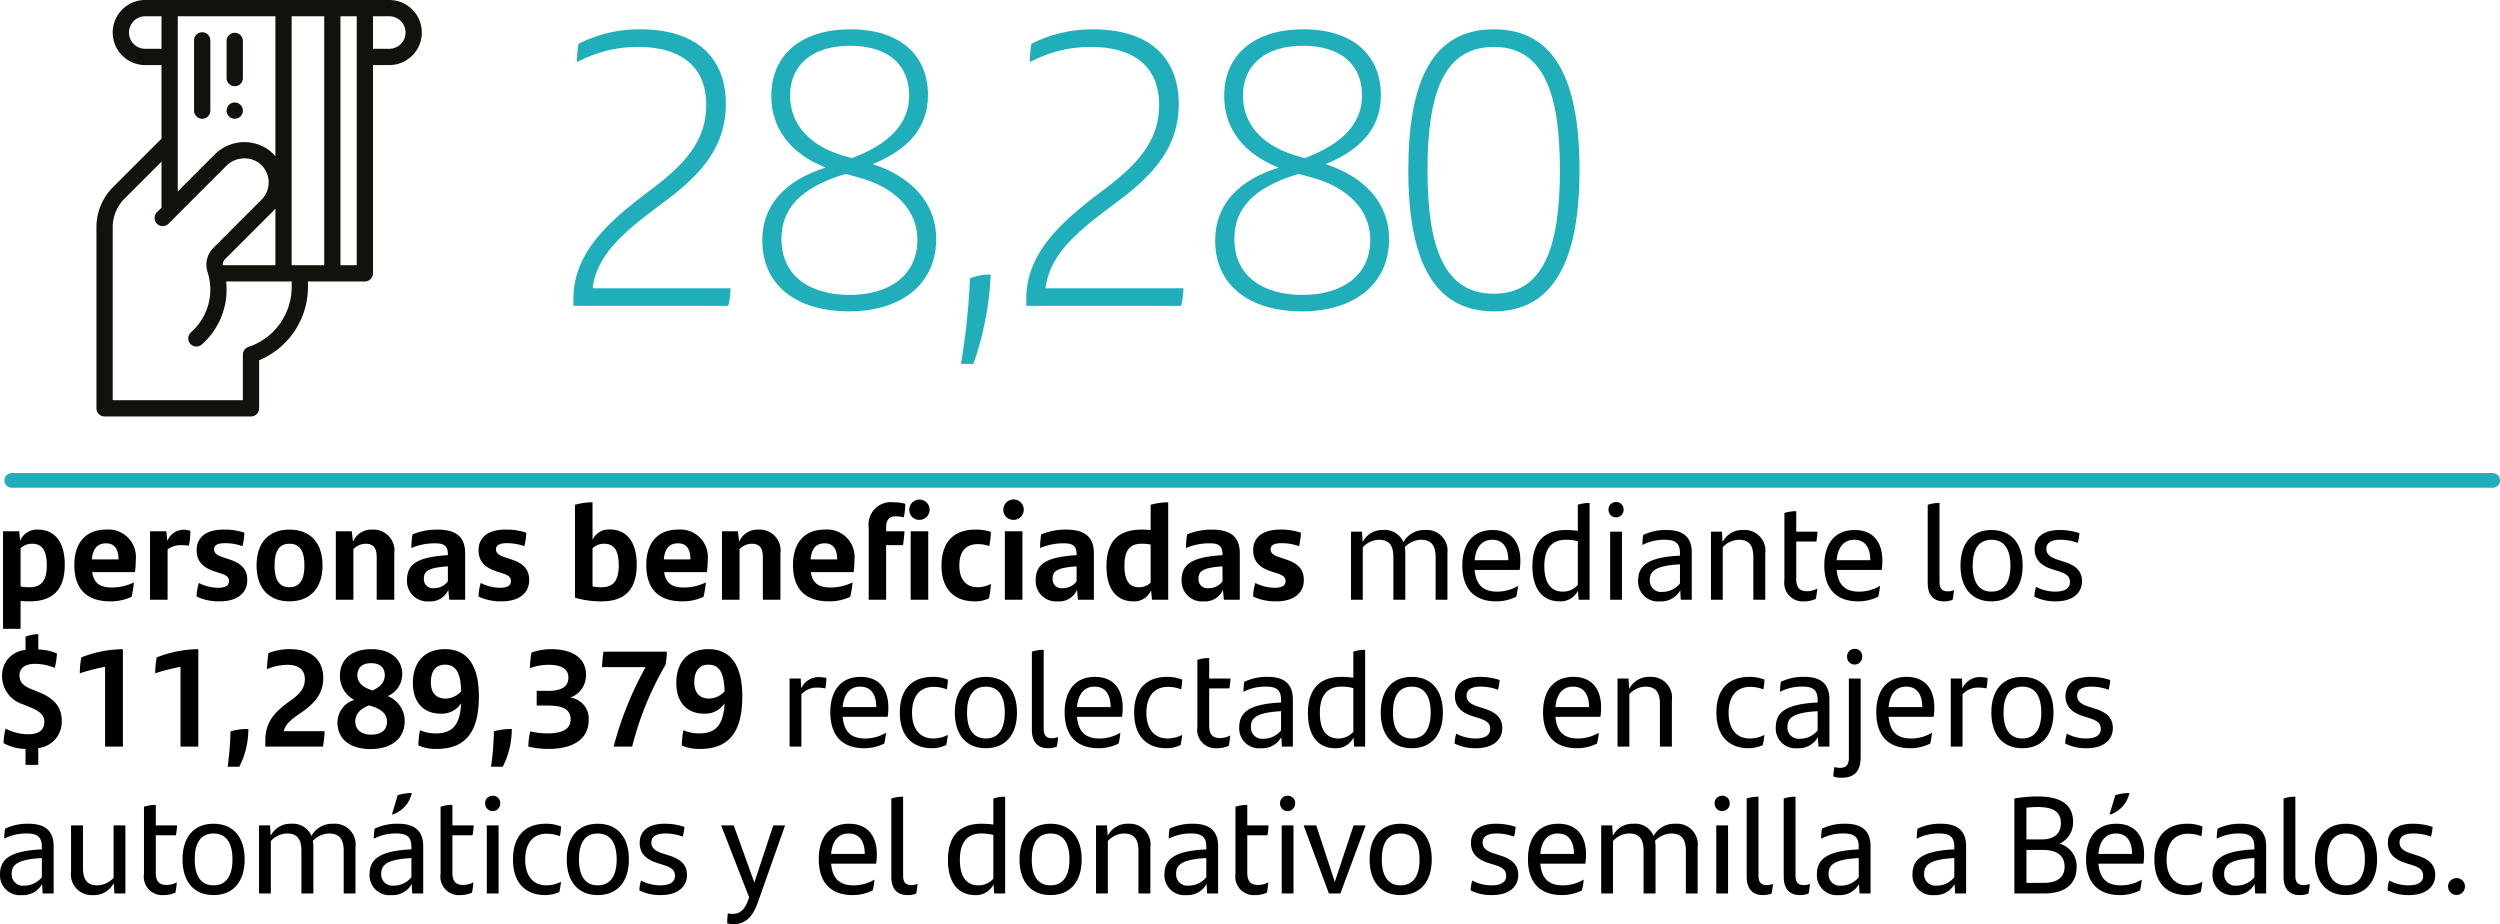<svg id="Capa_1" data-name="Capa 1" xmlns="http://www.w3.org/2000/svg" viewBox="0 0 255.238 94.355"><path d="M417.304,351.409a.831.831,0,1,0-.83-.831.832.832,0,0,0,.83.831" transform="translate(-393.339 -339.284)" style="fill:#12110c"/><path d="M417.304,348.087a.831.831,0,0,0,.831-.831v-3.82a.831.831,0,0,0-1.661,0v3.82a.831.831,0,0,0,.83.831" transform="translate(-393.339 -339.284)" style="fill:#12110c"/><path d="M413.982,351.409a.83.83,0,0,0,.83-.831v-7.141a.831.831,0,1,0-1.661,0v7.141a.831.831,0,0,0,.831.831" transform="translate(-393.339 -339.284)" style="fill:#12110c"/><path d="M408.168,344.267a1.661,1.661,0,1,1,0-3.322h1.661v3.322Zm26.575-1.661a1.66,1.66,0,0,1-1.661,1.661h-1.661v-3.322h1.661a1.663,1.663,0,0,1,1.661,1.661m-4.983,23.751h-1.661v-25.412h1.661Zm-8.304-11.113a4.223,4.223,0,0,0-.772-.719,4.285,4.285,0,0,0-5.469.574l-3.725,3.726v-17.88h9.966Zm-5.38,11.113a.795.795,0,0,1,.235-.607c1.555-1.558,4.902-4.904,4.902-4.904.085-.086.166-.176.243-.268v5.779Zm7.041-25.412h3.322v25.412h-3.322Zm0,27.634a6.447,6.447,0,0,1-4.415,6.125.832.832,0,0,0-.568.789v4.65h-13.287v-17.653a4.125,4.125,0,0,1,1.215-2.937l3.767-3.767v4.7l-.444.444a.831.831,0,1,0,1.174,1.175c1.211-1.212,4.368-4.369,5.83-5.831a2.612,2.612,0,0,1,3.324-.401,2.491,2.491,0,0,1,.325,3.798s-3.347,3.347-4.903,4.906a2.439,2.439,0,0,0-.605,2.482,5.809,5.809,0,0,1-1.691,6.15.83.83,0,0,0,1.099,1.245,7.454,7.454,0,0,0,2.488-6.436h6.691Zm-18.229-10.2a5.773,5.773,0,0,0-1.702,4.111v18.483a.831.831,0,0,0,.83.831h14.948a.831.831,0,0,0,.831-.831v-4.906a8.105,8.105,0,0,0,4.983-7.488v-.561h5.813a.829.829,0,0,0,.83-.83v-21.26h1.661a3.322,3.322,0,1,0,0-6.644h-24.914a3.322,3.322,0,0,0,0,6.644h1.661v7.51Z" transform="translate(-393.339 -339.284)" style="fill:#12110c"/><path d="M467.921,368.712a6.987,6.987,0,0,1-.239,1.8H451.884v-.76c0-4.959,4.119-8.238,8.039-11.198,3.399-2.56,5.519-4.959,5.519-8.559,0-3.8-2.439-5.919-6.999-5.919a13.07,13.07,0,0,0-6.198,1.56,10.228,10.228,0,0,1,.16-1.88,13.702,13.702,0,0,1,6.278-1.479c5.839,0,8.759,2.96,8.759,7.599,0,4.279-2.359,7.159-6.479,10.158-3.519,2.64-6.679,5.039-7.118,8.679Z" transform="translate(-393.339 -339.284)" style="fill:#21aebb"/><path d="M488.921,363.673c0,4.719-3.68,7.398-8.919,7.398-5.319,0-8.838-2.64-8.838-7.238,0-3.68,2.399-6.159,6.479-7.438-3.56-1.4-5.56-3.96-5.56-7.319,0-4.039,2.88-6.799,8.079-6.799,5.079,0,7.919,2.64,7.919,6.719,0,3.319-2,5.56-5.64,7.039C486.441,357.354,488.921,360.034,488.921,363.673Zm-1.92.08c0-2.88-2.12-5.399-6.319-6.439l-.999-.279c-4.68,1.399-6.56,3.6-6.56,6.639,0,3.84,2.96,5.719,6.959,5.719C484.161,369.392,487.001,367.393,487.001,363.753Zm-7.079-8.438.36.12c3.879-1.44,5.879-3.56,5.879-6.399,0-3.039-2.04-5.079-6.039-5.079-4.039,0-6.119,2.12-6.119,5.079C474.003,352.116,476.163,354.355,479.922,355.315Z" transform="translate(-393.339 -339.284)" style="fill:#21aebb"/><path d="M492.363,367.712a5.412,5.412,0,0,1,2.119-.399,31.702,31.702,0,0,1-1.76,9.118h-1.279A66.498,66.498,0,0,0,492.363,367.712Z" transform="translate(-393.339 -339.284)" style="fill:#21aebb"/><path d="M514.159,368.712a6.987,6.987,0,0,1-.239,1.8H498.122v-.76c0-4.959,4.119-8.238,8.039-11.198,3.399-2.56,5.519-4.959,5.519-8.559,0-3.8-2.439-5.919-6.999-5.919a13.07,13.07,0,0,0-6.198,1.56,10.228,10.228,0,0,1,.16-1.88,13.702,13.702,0,0,1,6.278-1.479c5.839,0,8.759,2.96,8.759,7.599,0,4.279-2.359,7.159-6.479,10.158-3.519,2.64-6.679,5.039-7.118,8.679Z" transform="translate(-393.339 -339.284)" style="fill:#21aebb"/><path d="M535.159,363.673c0,4.719-3.68,7.398-8.919,7.398-5.319,0-8.838-2.64-8.838-7.238,0-3.68,2.399-6.159,6.479-7.438-3.56-1.4-5.56-3.96-5.56-7.319,0-4.039,2.88-6.799,8.079-6.799,5.079,0,7.919,2.64,7.919,6.719,0,3.319-2,5.56-5.64,7.039C532.68,357.354,535.159,360.034,535.159,363.673Zm-1.92.08c0-2.88-2.12-5.399-6.319-6.439l-.999-.279c-4.68,1.399-6.56,3.6-6.56,6.639,0,3.84,2.96,5.719,6.959,5.719C530.399,369.392,533.239,367.393,533.239,363.753Zm-7.079-8.438.36.12c3.879-1.44,5.879-3.56,5.879-6.399,0-3.039-2.04-5.079-6.039-5.079-4.039,0-6.119,2.12-6.119,5.079C520.241,352.116,522.401,354.355,526.16,355.315Z" transform="translate(-393.339 -339.284)" style="fill:#21aebb"/><path d="M537.121,356.674c0-9.158,2.48-14.397,8.719-14.397,6.279,0,8.759,5.239,8.759,14.397,0,9.079-2.56,14.397-8.759,14.397C539.642,371.072,537.121,365.753,537.121,356.674Zm15.478,0c0-7.998-1.72-12.598-6.759-12.598s-6.759,4.6-6.759,12.598c0,7.999,1.76,12.598,6.759,12.598S552.599,364.673,552.599,356.674Z" transform="translate(-393.339 -339.284)" style="fill:#21aebb"/><path d="M399.951,396.926c0,2.284-.967,3.754-3.586,3.754q-.483,0-.925-.042v2.844h-1.793V393.522h1.653l.098.967a1.849,1.849,0,0,1,1.807-1.135C398.788,393.354,399.951,394.447,399.951,396.926Zm-1.835.07c0-1.527-.49-2.199-1.499-2.199a1.661,1.661,0,0,0-1.177.462v3.895a4.508,4.508,0,0,0,.938.084C397.695,399.238,398.116,398.384,398.116,396.997Z" transform="translate(-393.339 -339.284)"/><path d="M407.118,397.697h-4.37c.183,1.162.826,1.568,2.031,1.568a5.148,5.148,0,0,0,2.228-.518,9.424,9.424,0,0,1-.238,1.471,5.055,5.055,0,0,1-2.157.462c-2.605,0-3.685-1.442-3.685-3.726,0-2.073,1.022-3.601,3.25-3.601a2.806,2.806,0,0,1,3.025,3.096A9.713,9.713,0,0,1,407.118,397.697Zm-4.398-1.303h2.718c-.014-.994-.351-1.639-1.274-1.639C403.28,394.755,402.818,395.301,402.72,396.394Z" transform="translate(-393.339 -339.284)"/><path d="M412.773,393.48a7.144,7.144,0,0,1-.154,1.514,5.978,5.978,0,0,0-.784-.057,2.349,2.349,0,0,0-1.387.435v5.141h-1.793V393.522h1.667l.098.995a1.812,1.812,0,0,1,1.597-1.148A2.052,2.052,0,0,1,412.773,393.48Z" transform="translate(-393.339 -339.284)"/><path d="M413.415,400.19a4.643,4.643,0,0,1,.225-1.387,4.397,4.397,0,0,0,1.947.49c.771,0,1.135-.224,1.135-.687,0-.378-.238-.588-.854-.784l-.603-.196c-1.135-.364-1.85-.981-1.85-2.171,0-1.232.869-2.102,2.76-2.102a6.169,6.169,0,0,1,2.115.322,6.717,6.717,0,0,1-.196,1.373,5.204,5.204,0,0,0-1.778-.309c-.841,0-1.121.253-1.121.631,0,.364.267.603.925.812l.658.224c1.247.406,1.807,1.038,1.807,2.102,0,1.219-.882,2.171-2.829,2.171A5.237,5.237,0,0,1,413.415,400.19Z" transform="translate(-393.339 -339.284)"/><path d="M419.532,397.024c0-2.297,1.205-3.67,3.362-3.67s3.376,1.373,3.376,3.67c0,2.27-1.247,3.656-3.376,3.656C420.751,400.681,419.532,399.294,419.532,397.024Zm4.889,0c0-1.485-.476-2.227-1.526-2.227s-1.527.729-1.527,2.227c0,1.485.49,2.214,1.527,2.214C423.917,399.238,424.421,398.495,424.421,397.024Z" transform="translate(-393.339 -339.284)"/><path d="M433.592,395.805v4.708h-1.793v-4.315c0-.925-.294-1.4-1.148-1.4a1.785,1.785,0,0,0-1.232.546v5.169h-1.793V393.522h1.625l.126,1.079a2.023,2.023,0,0,1,1.947-1.247A2.144,2.144,0,0,1,433.592,395.805Z" transform="translate(-393.339 -339.284)"/><path d="M440.83,395.778v4.735h-1.624l-.099-1.009a1.971,1.971,0,0,1-1.961,1.177,2.076,2.076,0,0,1-2.255-2.157c0-1.542.896-2.312,3.838-2.536l.336-.028v-.084c0-.771-.308-1.12-1.246-1.12a6.059,6.059,0,0,0-2.479.476,8.153,8.153,0,0,1,.111-1.387,6.524,6.524,0,0,1,2.521-.49C439.99,393.354,440.83,394.166,440.83,395.778Zm-1.765,2.858V397.108l-.238.015c-1.919.154-2.213.561-2.213,1.274a.908.908,0,0,0,1.022.938A1.718,1.718,0,0,0,439.065,398.636Z" transform="translate(-393.339 -339.284)"/><path d="M442.198,400.19a4.644,4.644,0,0,1,.225-1.387,4.397,4.397,0,0,0,1.947.49c.77,0,1.135-.224,1.135-.687,0-.378-.238-.588-.854-.784l-.603-.196c-1.135-.364-1.85-.981-1.85-2.171,0-1.232.869-2.102,2.76-2.102a6.169,6.169,0,0,1,2.115.322,6.716,6.716,0,0,1-.196,1.373,5.204,5.204,0,0,0-1.778-.309c-.841,0-1.121.253-1.121.631,0,.364.267.603.925.812l.658.224c1.247.406,1.807,1.038,1.807,2.102,0,1.219-.882,2.171-2.829,2.171A5.237,5.237,0,0,1,442.198,400.19Z" transform="translate(-393.339 -339.284)"/><path d="M458.345,396.913c0,2.284-.967,3.768-3.586,3.768a9.15,9.15,0,0,1-2.718-.378v-9.484a6.6,6.6,0,0,1,1.793-.252v3.838a1.823,1.823,0,0,1,1.765-1.064C457.182,393.34,458.345,394.447,458.345,396.913Zm-1.835.084c0-1.541-.49-2.199-1.499-2.199a1.661,1.661,0,0,0-1.177.462v3.895a4.508,4.508,0,0,0,.938.084C456.089,399.238,456.51,398.369,456.51,396.997Z" transform="translate(-393.339 -339.284)"/><path d="M465.512,397.697H461.142c.182,1.162.826,1.568,2.031,1.568a5.148,5.148,0,0,0,2.228-.518,9.31,9.31,0,0,1-.238,1.471,5.055,5.055,0,0,1-2.157.462c-2.605,0-3.685-1.442-3.685-3.726,0-2.073,1.022-3.601,3.25-3.601a2.806,2.806,0,0,1,3.025,3.096A9.715,9.715,0,0,1,465.512,397.697Zm-4.398-1.303h2.718c-.014-.994-.351-1.639-1.274-1.639C461.674,394.755,461.212,395.301,461.113,396.394Z" transform="translate(-393.339 -339.284)"/><path d="M473.016,395.805v4.708h-1.793v-4.315c0-.925-.294-1.4-1.148-1.4a1.785,1.785,0,0,0-1.232.546v5.169h-1.793V393.522h1.625l.126,1.079a2.023,2.023,0,0,1,1.947-1.247A2.144,2.144,0,0,1,473.016,395.805Z" transform="translate(-393.339 -339.284)"/><path d="M480.491,397.697h-4.37c.183,1.162.826,1.568,2.031,1.568a5.148,5.148,0,0,0,2.228-.518,9.424,9.424,0,0,1-.238,1.471,5.055,5.055,0,0,1-2.157.462c-2.605,0-3.685-1.442-3.685-3.726,0-2.073,1.022-3.601,3.25-3.601a2.806,2.806,0,0,1,3.025,3.096A9.715,9.715,0,0,1,480.491,397.697Zm-4.398-1.303h2.718c-.014-.994-.351-1.639-1.274-1.639C476.653,394.755,476.191,395.301,476.093,396.394Z" transform="translate(-393.339 -339.284)"/><path d="M483.808,393.522h1.877c-.028.448-.084.967-.154,1.415h-1.723v5.576h-1.779v-7.397a2.28,2.28,0,0,1,2.55-2.549,4.145,4.145,0,0,1,1.19.154,8.311,8.311,0,0,1-.154,1.387,3.172,3.172,0,0,0-.826-.112c-.631,0-.98.351-.98,1.093Zm2.367-2.213a1.037,1.037,0,1,1,1.051,1.051A1.008,1.008,0,0,1,486.175,391.309Zm.14,2.213h1.793v6.991h-1.793Z" transform="translate(-393.339 -339.284)"/><path d="M489.462,397.039c0-2.536,1.373-3.685,3.446-3.685a4.746,4.746,0,0,1,1.597.238,8.324,8.324,0,0,1-.168,1.443,3.34,3.34,0,0,0-1.177-.196c-1.232,0-1.877.756-1.877,2.2,0,1.442.729,2.199,1.863,2.199a2.99,2.99,0,0,0,1.358-.337,10.834,10.834,0,0,1-.196,1.472,3.254,3.254,0,0,1-1.456.308C490.807,400.681,489.462,399.477,489.462,397.039Z" transform="translate(-393.339 -339.284)"/><path d="M495.776,391.309a1.043,1.043,0,1,1,1.051,1.051A1.016,1.016,0,0,1,495.776,391.309Zm.154,2.213h1.793v6.991h-1.793Z" transform="translate(-393.339 -339.284)"/><path d="M505.019,395.778v4.735h-1.624l-.099-1.009a1.971,1.971,0,0,1-1.961,1.177,2.076,2.076,0,0,1-2.255-2.157c0-1.542.896-2.312,3.838-2.536l.336-.028v-.084c0-.771-.308-1.12-1.246-1.12a6.059,6.059,0,0,0-2.479.476,8.152,8.152,0,0,1,.111-1.387,6.524,6.524,0,0,1,2.521-.49C504.179,393.354,505.019,394.166,505.019,395.778Zm-1.765,2.858V397.108l-.238.015c-1.919.154-2.213.561-2.213,1.274a.908.908,0,0,0,1.022.938A1.72,1.72,0,0,0,503.254,398.636Z" transform="translate(-393.339 -339.284)"/><path d="M512.607,390.567v9.946H510.954l-.098-.967a1.847,1.847,0,0,1-1.807,1.135c-1.583,0-2.746-1.093-2.746-3.572,0-2.284.967-3.754,3.586-3.754.322,0,.631.015.925.042v-2.577A6.68,6.68,0,0,1,512.607,390.567Zm-1.793,8.209v-3.894a4.435,4.435,0,0,0-.938-.084c-1.316,0-1.737.855-1.737,2.242,0,1.526.49,2.199,1.499,2.199A1.661,1.661,0,0,0,510.814,398.775Z" transform="translate(-393.339 -339.284)"/><path d="M519.915,395.778v4.735h-1.624l-.099-1.009a1.971,1.971,0,0,1-1.961,1.177,2.076,2.076,0,0,1-2.255-2.157c0-1.542.896-2.312,3.838-2.536l.336-.028v-.084c0-.771-.308-1.12-1.246-1.12a6.059,6.059,0,0,0-2.479.476,8.153,8.153,0,0,1,.111-1.387,6.524,6.524,0,0,1,2.521-.49C519.075,393.354,519.915,394.166,519.915,395.778Zm-1.765,2.858V397.108l-.238.015c-1.919.154-2.213.561-2.213,1.274a.908.908,0,0,0,1.022.938A1.72,1.72,0,0,0,518.15,398.636Z" transform="translate(-393.339 -339.284)"/><path d="M521.283,400.19a4.644,4.644,0,0,1,.225-1.387,4.397,4.397,0,0,0,1.947.49c.771,0,1.135-.224,1.135-.687,0-.378-.238-.588-.854-.784l-.603-.196c-1.135-.364-1.85-.981-1.85-2.171,0-1.232.869-2.102,2.76-2.102a6.169,6.169,0,0,1,2.115.322,6.716,6.716,0,0,1-.196,1.373,5.204,5.204,0,0,0-1.778-.309c-.841,0-1.121.253-1.121.631,0,.364.267.603.925.812l.658.224c1.247.406,1.807,1.038,1.807,2.102,0,1.219-.882,2.171-2.829,2.171A5.237,5.237,0,0,1,521.283,400.19Z" transform="translate(-393.339 -339.284)"/><path d="M541.114,395.791v4.721h-1.204v-4.357c0-1.19-.448-1.765-1.513-1.765a2.37,2.37,0,0,0-1.639.756,3.163,3.163,0,0,1,.056.645v4.721H535.596v-4.343c0-1.204-.435-1.778-1.484-1.778a2.281,2.281,0,0,0-1.64.771v5.351h-1.204v-6.948h1.12l.07,1.064a2.239,2.239,0,0,1,2.102-1.233,2.033,2.033,0,0,1,2.059,1.247,2.404,2.404,0,0,1,2.228-1.247A2.121,2.121,0,0,1,541.114,395.791Z" transform="translate(-393.339 -339.284)"/><path d="M548.49,397.473h-4.595c.141,1.598.938,2.214,2.298,2.214a4.149,4.149,0,0,0,2.129-.589,6.675,6.675,0,0,1-.183,1.106,4.596,4.596,0,0,1-2.017.477c-2.396,0-3.488-1.415-3.488-3.684,0-2.018.938-3.601,3.096-3.601,1.919,0,2.83,1.275,2.83,3.124A6.02,6.02,0,0,1,548.49,397.473Zm-4.595-.995h3.433c0-1.219-.49-2.087-1.64-2.087C544.624,394.391,544.008,395.162,543.896,396.478Z" transform="translate(-393.339 -339.284)"/><path d="M555.63,390.637v9.875h-1.12l-.07-.925a1.979,1.979,0,0,1-1.877,1.093c-1.639,0-2.773-1.162-2.773-3.586,0-2.255,1.022-3.699,3.403-3.699a8.455,8.455,0,0,1,1.233.084v-2.661A3.601,3.601,0,0,1,555.63,390.637ZM554.426,399v-4.455a4.356,4.356,0,0,0-1.219-.154c-1.611,0-2.199,1.12-2.199,2.675,0,1.751.672,2.62,1.904,2.62A2.005,2.005,0,0,0,554.426,399Z" transform="translate(-393.339 -339.284)"/><path d="M557.56,391.337a.751.751,0,0,1,.771-.799.743.743,0,0,1,.77.799.77.77,0,1,1-1.54,0Zm.168,2.228h1.204v6.948h-1.204Z" transform="translate(-393.339 -339.284)"/><path d="M566.06,395.694v4.819h-1.121l-.056-.967a2.209,2.209,0,0,1-2.073,1.135,2.027,2.027,0,0,1-2.228-2.101c0-1.527.953-2.354,3.965-2.55l.308-.014v-.267c0-.967-.434-1.358-1.498-1.358a4.805,4.805,0,0,0-2.34.532,6.743,6.743,0,0,1,.084-1.022,5.279,5.279,0,0,1,2.409-.505C565.261,393.396,566.06,394.195,566.06,395.694Zm-1.205,3.166V396.898l-.252.015c-2.339.168-2.829.729-2.829,1.597a1.146,1.146,0,0,0,1.274,1.204A2.31,2.31,0,0,0,564.854,398.859Z" transform="translate(-393.339 -339.284)"/><path d="M573.564,395.791v4.721H572.346v-4.343c0-1.204-.435-1.778-1.484-1.778a2.281,2.281,0,0,0-1.64.771v5.351h-1.204v-6.948h1.12l.07,1.064a2.239,2.239,0,0,1,2.102-1.233A2.118,2.118,0,0,1,573.564,395.791Z" transform="translate(-393.339 -339.284)"/><path d="M577.832,399.645a2.236,2.236,0,0,0,1.036-.267,7.63,7.63,0,0,1-.14,1.051,2.869,2.869,0,0,1-1.177.252,1.888,1.888,0,0,1-2.031-2.171v-6.85a3.536,3.536,0,0,1,1.205-.183v2.088h2.171a7.501,7.501,0,0,1-.112,1.008h-2.059v3.811C576.726,399.294,577.09,399.645,577.832,399.645Z" transform="translate(-393.339 -339.284)"/><path d="M585.449,397.473h-4.595c.141,1.598.938,2.214,2.298,2.214a4.149,4.149,0,0,0,2.129-.589,6.675,6.675,0,0,1-.183,1.106,4.596,4.596,0,0,1-2.017.477c-2.396,0-3.488-1.415-3.488-3.684,0-2.018.938-3.601,3.096-3.601,1.919,0,2.83,1.275,2.83,3.124A6.022,6.022,0,0,1,585.449,397.473Zm-4.595-.995h3.433c0-1.219-.49-2.087-1.64-2.087C581.583,394.391,580.967,395.162,580.854,396.478Z" transform="translate(-393.339 -339.284)"/><path d="M590.15,398.804v-7.985a3.663,3.663,0,0,1,1.205-.182v8.069c0,.644.266.952.826.952a1.515,1.515,0,0,0,.645-.126,5.889,5.889,0,0,1-.141.994,2.407,2.407,0,0,1-.882.154C590.767,400.681,590.15,400.064,590.15,398.804Z" transform="translate(-393.339 -339.284)"/><path d="M593.495,397.039c0-2.242,1.121-3.643,3.166-3.643s3.18,1.401,3.18,3.643c0,2.255-1.162,3.642-3.18,3.642C594.645,400.681,593.495,399.294,593.495,397.039Zm5.1,0c0-1.654-.617-2.648-1.934-2.648s-1.919.98-1.919,2.648c0,1.681.63,2.647,1.919,2.647S598.595,398.72,598.595,397.039Z" transform="translate(-393.339 -339.284)"/><path d="M601.042,400.204a3.518,3.518,0,0,1,.168-1.008,4.186,4.186,0,0,0,1.947.49c.994,0,1.513-.337,1.513-.967,0-.574-.322-.841-1.135-1.106l-.63-.196c-1.037-.322-1.835-.897-1.835-2.059,0-1.219.882-1.962,2.535-1.962a6.184,6.184,0,0,1,2.031.322,5.34,5.34,0,0,1-.168.995,4.979,4.979,0,0,0-1.793-.322c-.953,0-1.415.336-1.415.924,0,.533.364.869,1.19,1.121l.645.21c1.205.378,1.807.967,1.807,1.976,0,1.19-.924,2.059-2.689,2.059A4.73,4.73,0,0,1,601.042,400.204Z" transform="translate(-393.339 -339.284)"/><path d="M397.247,415.661v1.709h-1.303v-1.625a4.821,4.821,0,0,1-2.241-.589,6.278,6.278,0,0,1,.211-1.484,4.955,4.955,0,0,0,2.311.574c1.135,0,1.639-.462,1.639-1.274,0-.673-.448-1.079-1.526-1.513l-.645-.267a3.002,3.002,0,0,1-2.143-2.928,2.583,2.583,0,0,1,2.395-2.619v-1.358a3.482,3.482,0,0,1,1.303-.253v1.556a5.42,5.42,0,0,1,1.905.406,7.554,7.554,0,0,1-.224,1.471,5.307,5.307,0,0,0-2.031-.406c-1.135,0-1.569.546-1.569,1.177,0,.756.477,1.106,1.303,1.442l.673.267c1.555.63,2.339,1.526,2.339,2.941A2.695,2.695,0,0,1,397.247,415.661Z" transform="translate(-393.339 -339.284)"/><path d="M405.886,405.562v9.945h-1.82v-8.139a18.172,18.172,0,0,0-2.578.658,8.672,8.672,0,0,1,.154-1.624A11.817,11.817,0,0,1,405.886,405.562Z" transform="translate(-393.339 -339.284)"/><path d="M413.585,405.562v9.945h-1.82v-8.139a18.172,18.172,0,0,0-2.578.658,8.671,8.671,0,0,1,.154-1.624A11.817,11.817,0,0,1,413.585,405.562Z" transform="translate(-393.339 -339.284)"/><path d="M416.873,413.952a6.064,6.064,0,0,1,1.821-.238,8.366,8.366,0,0,1-.925,3.853H416.579A30.293,30.293,0,0,0,416.873,413.952Z" transform="translate(-393.339 -339.284)"/><path d="M426.48,413.938a11.555,11.555,0,0,1-.168,1.568h-5.884v-.603c0-1.933.967-2.941,2.508-4.048,1.022-.715,1.526-1.289,1.526-2.241s-.645-1.457-1.793-1.457a5.468,5.468,0,0,0-2.073.448,12.07,12.07,0,0,1,.154-1.639,5.766,5.766,0,0,1,2.171-.406c2.368,0,3.418,1.232,3.418,2.928,0,1.499-.729,2.521-2.339,3.613-.896.617-1.485,1.051-1.695,1.836Z" transform="translate(-393.339 -339.284)"/><path d="M434.656,412.901c0,1.737-1.288,2.857-3.487,2.857-2.157,0-3.376-1.064-3.376-2.717a2.421,2.421,0,0,1,1.709-2.298,2.757,2.757,0,0,1-1.457-2.479c0-1.61,1.135-2.703,3.222-2.703,2.045,0,3.138,1.12,3.138,2.535a2.429,2.429,0,0,1-1.484,2.256A2.731,2.731,0,0,1,434.656,412.901Zm-1.807.056c0-.686-.448-1.261-1.639-1.597l-.21-.056c-.98.392-1.387.952-1.387,1.625,0,.896.645,1.358,1.639,1.358C432.317,414.288,432.85,413.756,432.85,412.957Zm-3.025-4.734c0,.784.603,1.247,1.442,1.513l.112.042c.91-.42,1.247-.952,1.247-1.568,0-.687-.421-1.219-1.401-1.219C430.259,406.99,429.824,407.522,429.824,408.223Z" transform="translate(-393.339 -339.284)"/><path d="M442.229,410.366c0,3.487-1.219,5.379-4.314,5.379a4.405,4.405,0,0,1-1.862-.351,8.196,8.196,0,0,1,.168-1.555,4.091,4.091,0,0,0,1.625.322c1.849,0,2.465-1.078,2.577-3.082a2.356,2.356,0,0,1-2.129,1.065c-1.639,0-2.802-1.093-2.802-3.124,0-2.045,1.106-3.46,3.292-3.46C440.997,405.562,442.229,407.145,442.229,410.366Zm-1.807-.505c-.056-1.919-.546-2.717-1.653-2.717-.98,0-1.442.714-1.442,1.793,0,1.19.645,1.667,1.499,1.667A2.141,2.141,0,0,0,440.423,409.861Z" transform="translate(-393.339 -339.284)"/><path d="M443.767,413.952a6.064,6.064,0,0,1,1.821-.238,8.366,8.366,0,0,1-.925,3.853h-1.19A30.291,30.291,0,0,0,443.767,413.952Z" transform="translate(-393.339 -339.284)"/><path d="M453.443,412.775c0,1.835-1.4,2.97-4.104,2.97a8.603,8.603,0,0,1-2.06-.238,7.249,7.249,0,0,1,.196-1.555,7.738,7.738,0,0,0,1.723.21c1.611,0,2.396-.462,2.396-1.442,0-.995-.784-1.401-2.297-1.401h-1.163v-1.499h1.148c1.359,0,2.088-.406,2.088-1.372,0-.784-.603-1.289-1.989-1.289a5.733,5.733,0,0,0-1.947.336,10.974,10.974,0,0,1,.168-1.582,5.716,5.716,0,0,1,2.003-.351c2.241,0,3.559.938,3.559,2.605a2.402,2.402,0,0,1-1.611,2.339A2.157,2.157,0,0,1,453.443,412.775Z" transform="translate(-393.339 -339.284)"/><path d="M461.423,405.813a8.047,8.047,0,0,1-.14,1.345,32.398,32.398,0,0,0-3.404,8.349h-1.891a34.861,34.861,0,0,1,3.264-8.11h-4.454c.027-.477.084-1.177.154-1.583Z" transform="translate(-393.339 -339.284)"/><path d="M469.123,410.366c0,3.487-1.219,5.379-4.314,5.379a4.405,4.405,0,0,1-1.862-.351,8.195,8.195,0,0,1,.168-1.555,4.091,4.091,0,0,0,1.625.322c1.849,0,2.465-1.078,2.577-3.082a2.356,2.356,0,0,1-2.129,1.065c-1.639,0-2.802-1.093-2.802-3.124,0-2.045,1.106-3.46,3.292-3.46C467.891,405.562,469.123,407.145,469.123,410.366Zm-1.807-.505c-.056-1.919-.546-2.717-1.653-2.717-.98,0-1.442.714-1.442,1.793,0,1.19.645,1.667,1.499,1.667A2.141,2.141,0,0,0,467.316,409.861Z" transform="translate(-393.339 -339.284)"/><path d="M477.706,408.503a4.945,4.945,0,0,1-.112,1.064,4.195,4.195,0,0,0-.84-.084,2.114,2.114,0,0,0-1.598.687v5.337h-1.204v-6.947h1.135l.056,1.008a1.959,1.959,0,0,1,1.765-1.162A3.385,3.385,0,0,1,477.706,408.503Z" transform="translate(-393.339 -339.284)"/><path d="M483.965,412.467h-4.595c.141,1.598.938,2.214,2.298,2.214a4.149,4.149,0,0,0,2.129-.589,6.676,6.676,0,0,1-.183,1.106,4.596,4.596,0,0,1-2.017.477c-2.396,0-3.488-1.415-3.488-3.684,0-2.018.938-3.601,3.096-3.601,1.919,0,2.83,1.275,2.83,3.124A6.014,6.014,0,0,1,483.965,412.467Zm-4.595-.994h3.433c0-1.219-.49-2.087-1.64-2.087C480.099,409.386,479.482,410.156,479.37,411.473Z" transform="translate(-393.339 -339.284)"/><path d="M485.207,412.033c0-2.521,1.373-3.643,3.362-3.643a4.043,4.043,0,0,1,1.541.28,5.435,5.435,0,0,1-.112.995,3.577,3.577,0,0,0-1.358-.253c-1.387,0-2.186.967-2.186,2.647,0,1.64.799,2.62,2.157,2.62a3.33,3.33,0,0,0,1.499-.364,8.817,8.817,0,0,1-.168,1.036,3.364,3.364,0,0,1-1.443.322C486.552,415.675,485.207,414.498,485.207,412.033Z" transform="translate(-393.339 -339.284)"/><path d="M490.821,412.033c0-2.241,1.121-3.643,3.166-3.643s3.18,1.401,3.18,3.643c0,2.255-1.162,3.642-3.18,3.642C491.971,415.675,490.821,414.288,490.821,412.033Zm5.1,0c0-1.653-.617-2.647-1.934-2.647s-1.919.98-1.919,2.647c0,1.681.63,2.647,1.919,2.647S495.921,413.714,495.921,412.033Z" transform="translate(-393.339 -339.284)"/><path d="M498.689,413.798v-7.984a3.663,3.663,0,0,1,1.205-.182v8.068c0,.644.266.952.826.952a1.515,1.515,0,0,0,.645-.126,5.888,5.888,0,0,1-.141.994,2.407,2.407,0,0,1-.882.154C499.306,415.675,498.689,415.059,498.689,413.798Z" transform="translate(-393.339 -339.284)"/><path d="M507.89,412.467h-4.595c.141,1.598.938,2.214,2.298,2.214a4.149,4.149,0,0,0,2.129-.589,6.78,6.78,0,0,1-.182,1.106,4.604,4.604,0,0,1-2.018.477c-2.396,0-3.488-1.415-3.488-3.684,0-2.018.938-3.601,3.096-3.601,1.919,0,2.83,1.275,2.83,3.124A6.015,6.015,0,0,1,507.89,412.467Zm-4.595-.994h3.433c0-1.219-.49-2.087-1.64-2.087C504.023,409.386,503.407,410.156,503.295,411.473Z" transform="translate(-393.339 -339.284)"/><path d="M509.133,412.033c0-2.521,1.373-3.643,3.362-3.643a4.043,4.043,0,0,1,1.541.28,5.435,5.435,0,0,1-.112.995,3.577,3.577,0,0,0-1.358-.253c-1.387,0-2.186.967-2.186,2.647,0,1.64.799,2.62,2.157,2.62a3.33,3.33,0,0,0,1.499-.364,8.817,8.817,0,0,1-.168,1.036,3.364,3.364,0,0,1-1.443.322C510.478,415.675,509.133,414.498,509.133,412.033Z" transform="translate(-393.339 -339.284)"/><path d="M517.898,414.639a2.236,2.236,0,0,0,1.036-.267,7.628,7.628,0,0,1-.14,1.051,2.869,2.869,0,0,1-1.177.252,1.888,1.888,0,0,1-2.031-2.171V406.654a3.536,3.536,0,0,1,1.205-.183v2.088h2.171a7.501,7.501,0,0,1-.112,1.008H516.792v3.811C516.792,414.288,517.156,414.639,517.898,414.639Z" transform="translate(-393.339 -339.284)"/><path d="M525.334,410.688v4.818h-1.121l-.056-.967a2.209,2.209,0,0,1-2.073,1.135,2.027,2.027,0,0,1-2.228-2.101c0-1.527.953-2.354,3.965-2.55l.308-.014v-.267c0-.967-.434-1.358-1.499-1.358a4.804,4.804,0,0,0-2.339.532,6.744,6.744,0,0,1,.084-1.022,5.279,5.279,0,0,1,2.409-.505C524.535,408.391,525.334,409.189,525.334,410.688Zm-1.205,3.165v-1.961l-.252.015c-2.339.168-2.829.729-2.829,1.597a1.146,1.146,0,0,0,1.274,1.204A2.309,2.309,0,0,0,524.129,413.854Z" transform="translate(-393.339 -339.284)"/><path d="M532.712,405.632v9.875H531.592l-.07-.925a1.979,1.979,0,0,1-1.877,1.093c-1.639,0-2.773-1.162-2.773-3.586,0-2.255,1.022-3.698,3.403-3.698a8.454,8.454,0,0,1,1.233.084v-2.661A3.601,3.601,0,0,1,532.712,405.632Zm-1.204,8.362V409.54a4.356,4.356,0,0,0-1.219-.154c-1.611,0-2.199,1.12-2.199,2.675,0,1.751.672,2.62,1.904,2.62A2.005,2.005,0,0,0,531.508,413.994Z" transform="translate(-393.339 -339.284)"/><path d="M534.304,412.033c0-2.241,1.121-3.643,3.166-3.643s3.18,1.401,3.18,3.643c0,2.255-1.162,3.642-3.18,3.642C535.453,415.675,534.304,414.288,534.304,412.033Zm5.1,0c0-1.653-.617-2.647-1.934-2.647s-1.919.98-1.919,2.647c0,1.681.63,2.647,1.919,2.647S539.403,413.714,539.403,412.033Z" transform="translate(-393.339 -339.284)"/><path d="M541.851,415.198a3.518,3.518,0,0,1,.168-1.008,4.186,4.186,0,0,0,1.947.49c.994,0,1.513-.337,1.513-.967,0-.574-.322-.841-1.135-1.106l-.63-.196c-1.037-.322-1.835-.896-1.835-2.059,0-1.219.882-1.962,2.535-1.962a6.184,6.184,0,0,1,2.031.322,5.34,5.34,0,0,1-.168.995,4.979,4.979,0,0,0-1.793-.322c-.953,0-1.415.336-1.415.924,0,.533.364.869,1.19,1.121l.645.21c1.205.378,1.807.967,1.807,1.976,0,1.19-.924,2.059-2.689,2.059A4.73,4.73,0,0,1,541.851,415.198Z" transform="translate(-393.339 -339.284)"/><path d="M556.735,412.467h-4.595c.141,1.598.938,2.214,2.298,2.214a4.149,4.149,0,0,0,2.129-.589,6.779,6.779,0,0,1-.182,1.106,4.604,4.604,0,0,1-2.018.477c-2.396,0-3.488-1.415-3.488-3.684,0-2.018.938-3.601,3.096-3.601,1.919,0,2.83,1.275,2.83,3.124A6.015,6.015,0,0,1,556.735,412.467Zm-4.595-.994h3.433c0-1.219-.49-2.087-1.64-2.087C552.869,409.386,552.253,410.156,552.141,411.473Z" transform="translate(-393.339 -339.284)"/><path d="M564.029,410.786v4.721h-1.219v-4.343c0-1.204-.435-1.778-1.484-1.778a2.281,2.281,0,0,0-1.64.771v5.351h-1.204v-6.947h1.12l.07,1.064a2.239,2.239,0,0,1,2.102-1.233A2.118,2.118,0,0,1,564.029,410.786Z" transform="translate(-393.339 -339.284)"/><path d="M568.575,412.033c0-2.521,1.373-3.643,3.362-3.643a4.043,4.043,0,0,1,1.541.28,5.434,5.434,0,0,1-.112.995,3.577,3.577,0,0,0-1.358-.253c-1.387,0-2.186.967-2.186,2.647,0,1.64.799,2.62,2.157,2.62a3.33,3.33,0,0,0,1.499-.364,8.819,8.819,0,0,1-.168,1.036,3.364,3.364,0,0,1-1.443.322C569.92,415.675,568.575,414.498,568.575,412.033Z" transform="translate(-393.339 -339.284)"/><path d="M580.114,410.688v4.818h-1.121l-.056-.967a2.209,2.209,0,0,1-2.073,1.135,2.027,2.027,0,0,1-2.228-2.101c0-1.527.953-2.354,3.965-2.55l.308-.014v-.267c0-.967-.434-1.358-1.498-1.358a4.805,4.805,0,0,0-2.34.532,6.744,6.744,0,0,1,.084-1.022,5.279,5.279,0,0,1,2.409-.505C579.315,408.391,580.114,409.189,580.114,410.688Zm-1.205,3.165v-1.961l-.252.015c-2.339.168-2.829.729-2.829,1.597a1.146,1.146,0,0,0,1.274,1.204A2.31,2.31,0,0,0,578.909,413.854Z" transform="translate(-393.339 -339.284)"/><path d="M580.517,418.561a5.783,5.783,0,0,1,.112-.967,2.458,2.458,0,0,0,.56.084c.617,0,.911-.294.911-1.036v-8.082h1.204v7.998c0,1.484-.644,2.129-1.946,2.129A2.531,2.531,0,0,1,580.517,418.561ZM581.917,406.332a.751.751,0,0,1,.771-.799.743.743,0,0,1,.771.799.771.771,0,1,1-1.541,0Z" transform="translate(-393.339 -339.284)"/><path d="M590.755,412.467h-4.595c.141,1.598.938,2.214,2.298,2.214a4.149,4.149,0,0,0,2.129-.589,6.779,6.779,0,0,1-.182,1.106,4.604,4.604,0,0,1-2.018.477c-2.396,0-3.488-1.415-3.488-3.684,0-2.018.938-3.601,3.096-3.601,1.919,0,2.83,1.275,2.83,3.124A6.014,6.014,0,0,1,590.755,412.467Zm-4.595-.994h3.433c0-1.219-.49-2.087-1.64-2.087C586.889,409.386,586.272,410.156,586.16,411.473Z" transform="translate(-393.339 -339.284)"/><path d="M596.256,408.503a4.945,4.945,0,0,1-.112,1.064,4.195,4.195,0,0,0-.84-.084,2.114,2.114,0,0,0-1.598.687v5.337H592.502v-6.947h1.135l.056,1.008a1.959,1.959,0,0,1,1.765-1.162A3.385,3.385,0,0,1,596.256,408.503Z" transform="translate(-393.339 -339.284)"/><path d="M596.645,412.033c0-2.241,1.121-3.643,3.166-3.643s3.18,1.401,3.18,3.643c0,2.255-1.162,3.642-3.18,3.642C597.794,415.675,596.645,414.288,596.645,412.033Zm5.1,0c0-1.653-.617-2.647-1.934-2.647s-1.919.98-1.919,2.647c0,1.681.63,2.647,1.919,2.647S601.744,413.714,601.744,412.033Z" transform="translate(-393.339 -339.284)"/><path d="M604.19,415.198a3.518,3.518,0,0,1,.168-1.008,4.186,4.186,0,0,0,1.947.49c.994,0,1.513-.337,1.513-.967,0-.574-.322-.841-1.135-1.106l-.63-.196c-1.037-.322-1.835-.896-1.835-2.059,0-1.219.882-1.962,2.535-1.962a6.184,6.184,0,0,1,2.031.322,5.341,5.341,0,0,1-.168.995,4.979,4.979,0,0,0-1.793-.322c-.953,0-1.415.336-1.415.924,0,.533.364.869,1.19,1.121l.645.21c1.205.378,1.807.967,1.807,1.976,0,1.19-.924,2.059-2.689,2.059A4.73,4.73,0,0,1,604.19,415.198Z" transform="translate(-393.339 -339.284)"/><path d="M398.816,425.683V430.501h-1.121l-.056-.967a2.209,2.209,0,0,1-2.073,1.135,2.027,2.027,0,0,1-2.228-2.101c0-1.527.953-2.354,3.965-2.55l.308-.014v-.267c0-.967-.434-1.358-1.499-1.358a4.804,4.804,0,0,0-2.339.532,6.744,6.744,0,0,1,.084-1.022,5.28,5.28,0,0,1,2.409-.505C398.018,423.385,398.816,424.184,398.816,425.683Zm-1.205,3.165v-1.961l-.252.015c-2.339.168-2.829.729-2.829,1.597a1.146,1.146,0,0,0,1.274,1.204A2.309,2.309,0,0,0,397.611,428.848Z" transform="translate(-393.339 -339.284)"/><path d="M406.139,423.554V430.501h-1.12l-.07-1.064a2.24,2.24,0,0,1-2.102,1.232,2.118,2.118,0,0,1-2.255-2.396v-4.72h1.219v4.342c0,1.205.435,1.779,1.484,1.779a2.285,2.285,0,0,0,1.64-.77v-5.351Z" transform="translate(-393.339 -339.284)"/><path d="M410.351,429.633a2.236,2.236,0,0,0,1.036-.267,7.482,7.482,0,0,1-.14,1.051,2.872,2.872,0,0,1-1.177.252,1.888,1.888,0,0,1-2.031-2.171v-6.85a3.536,3.536,0,0,1,1.205-.183v2.088h2.171a7.5,7.5,0,0,1-.112,1.008h-2.059v3.811C409.244,429.282,409.608,429.633,410.351,429.633Z" transform="translate(-393.339 -339.284)"/><path d="M411.973,427.027c0-2.241,1.121-3.643,3.166-3.643s3.18,1.401,3.18,3.643c0,2.255-1.162,3.642-3.18,3.642C413.122,430.669,411.973,429.282,411.973,427.027Zm5.1,0c0-1.653-.617-2.647-1.934-2.647s-1.919.98-1.919,2.647c0,1.681.63,2.647,1.919,2.647S417.072,428.708,417.072,427.027Z" transform="translate(-393.339 -339.284)"/><path d="M429.632,425.78V430.501h-1.204v-4.356c0-1.19-.448-1.765-1.513-1.765a2.37,2.37,0,0,0-1.639.756,3.163,3.163,0,0,1,.056.645V430.501h-1.219V426.158c0-1.204-.435-1.778-1.484-1.778a2.281,2.281,0,0,0-1.64.771V430.501h-1.204v-6.947h1.12l.07,1.064a2.239,2.239,0,0,1,2.102-1.233,2.033,2.033,0,0,1,2.059,1.247,2.404,2.404,0,0,1,2.228-1.247A2.121,2.121,0,0,1,429.632,425.78Z" transform="translate(-393.339 -339.284)"/><path d="M436.546,425.683V430.501h-1.121l-.056-.967a2.209,2.209,0,0,1-2.073,1.135,2.027,2.027,0,0,1-2.228-2.101c0-1.527.953-2.354,3.965-2.55l.308-.014v-.267c0-.967-.434-1.358-1.498-1.358a4.805,4.805,0,0,0-2.34.532,6.744,6.744,0,0,1,.084-1.022,5.28,5.28,0,0,1,2.409-.505C435.747,423.385,436.546,424.184,436.546,425.683Zm-1.205,3.165v-1.961l-.252.015c-2.339.168-2.829.729-2.829,1.597a1.146,1.146,0,0,0,1.274,1.204A2.31,2.31,0,0,0,435.341,428.848Zm-1.919-6.401h-.07l.589-1.975a4.755,4.755,0,0,1,1.442-.225A2.992,2.992,0,0,1,433.422,422.446Z" transform="translate(-393.339 -339.284)"/><path d="M440.633,429.633a2.236,2.236,0,0,0,1.036-.267,7.631,7.631,0,0,1-.14,1.051,2.869,2.869,0,0,1-1.177.252,1.888,1.888,0,0,1-2.031-2.171v-6.85a3.536,3.536,0,0,1,1.205-.183v2.088h2.171a7.503,7.503,0,0,1-.112,1.008h-2.059v3.811C439.526,429.282,439.891,429.633,440.633,429.633Z" transform="translate(-393.339 -339.284)"/><path d="M442.871,421.326a.751.751,0,0,1,.771-.799.743.743,0,0,1,.77.799.77.77,0,1,1-1.54,0Zm.168,2.228h1.204V430.501h-1.204Z" transform="translate(-393.339 -339.284)"/><path d="M445.712,427.027c0-2.521,1.373-3.643,3.362-3.643a4.043,4.043,0,0,1,1.541.28,5.435,5.435,0,0,1-.112.995,3.577,3.577,0,0,0-1.358-.253c-1.387,0-2.186.967-2.186,2.647,0,1.64.799,2.62,2.157,2.62a3.33,3.33,0,0,0,1.499-.364,8.819,8.819,0,0,1-.168,1.036,3.364,3.364,0,0,1-1.443.322C447.057,430.669,445.712,429.492,445.712,427.027Z" transform="translate(-393.339 -339.284)"/><path d="M451.2,427.027c0-2.241,1.121-3.643,3.166-3.643s3.18,1.401,3.18,3.643c0,2.255-1.162,3.642-3.18,3.642C452.35,430.669,451.2,429.282,451.2,427.027Zm5.1,0c0-1.653-.617-2.647-1.934-2.647s-1.919.98-1.919,2.647c0,1.681.63,2.647,1.919,2.647S456.3,428.708,456.3,427.027Z" transform="translate(-393.339 -339.284)"/><path d="M458.62,430.192a3.518,3.518,0,0,1,.168-1.008,4.186,4.186,0,0,0,1.947.49c.994,0,1.513-.337,1.513-.967,0-.574-.322-.841-1.135-1.106l-.63-.196c-1.037-.322-1.835-.896-1.835-2.059,0-1.219.882-1.962,2.535-1.962a6.184,6.184,0,0,1,2.031.322,5.341,5.341,0,0,1-.168.995,4.979,4.979,0,0,0-1.793-.322c-.953,0-1.415.336-1.415.924,0,.533.364.869,1.19,1.121l.645.21c1.205.378,1.807.967,1.807,1.976,0,1.19-.924,2.059-2.689,2.059A4.73,4.73,0,0,1,458.62,430.192Z" transform="translate(-393.339 -339.284)"/><path d="M473.491,423.554l-2.773,7.844c-.504,1.442-1.247,2.241-2.508,2.241a2.294,2.294,0,0,1-.63-.084,7.657,7.657,0,0,1,.07-1.022,1.999,1.999,0,0,0,.42.056c.812,0,1.316-.35,1.751-1.694l-2.857-7.34H468.252l2.102,5.841,1.933-5.841Z" transform="translate(-393.339 -339.284)"/><path d="M482.787,427.461h-4.595c.141,1.598.938,2.214,2.298,2.214a4.149,4.149,0,0,0,2.129-.589,6.675,6.675,0,0,1-.183,1.106,4.596,4.596,0,0,1-2.017.477c-2.396,0-3.488-1.415-3.488-3.684,0-2.018.938-3.601,3.096-3.601,1.919,0,2.83,1.275,2.83,3.124A6.015,6.015,0,0,1,482.787,427.461Zm-4.595-.994H481.625c0-1.219-.49-2.087-1.64-2.087C478.921,424.38,478.305,425.15,478.192,426.467Z" transform="translate(-393.339 -339.284)"/><path d="M484.338,428.792v-7.984a3.663,3.663,0,0,1,1.205-.182v8.068c0,.644.266.952.826.952a1.515,1.515,0,0,0,.645-.126,5.889,5.889,0,0,1-.141.994,2.407,2.407,0,0,1-.882.154C484.954,430.669,484.338,430.053,484.338,428.792Z" transform="translate(-393.339 -339.284)"/><path d="M495.96,420.626v9.875h-1.12l-.07-.925a1.979,1.979,0,0,1-1.877,1.093c-1.639,0-2.773-1.162-2.773-3.586,0-2.255,1.022-3.698,3.403-3.698a8.455,8.455,0,0,1,1.233.084v-2.661A3.601,3.601,0,0,1,495.96,420.626Zm-1.204,8.362v-4.454a4.356,4.356,0,0,0-1.219-.154c-1.611,0-2.199,1.12-2.199,2.675,0,1.751.672,2.62,1.904,2.62A2.005,2.005,0,0,0,494.756,428.988Z" transform="translate(-393.339 -339.284)"/><path d="M497.427,427.027c0-2.241,1.121-3.643,3.166-3.643s3.18,1.401,3.18,3.643c0,2.255-1.162,3.642-3.18,3.642C498.576,430.669,497.427,429.282,497.427,427.027Zm5.1,0c0-1.653-.617-2.647-1.934-2.647s-1.919.98-1.919,2.647c0,1.681.63,2.647,1.919,2.647S502.526,428.708,502.526,427.027Z" transform="translate(-393.339 -339.284)"/><path d="M510.786,425.78V430.501h-1.219V426.158c0-1.204-.435-1.778-1.484-1.778a2.281,2.281,0,0,0-1.64.771V430.501h-1.204v-6.947h1.12l.07,1.064a2.239,2.239,0,0,1,2.102-1.233A2.118,2.118,0,0,1,510.786,425.78Z" transform="translate(-393.339 -339.284)"/><path d="M517.702,425.683V430.501h-1.121l-.056-.967a2.209,2.209,0,0,1-2.073,1.135,2.027,2.027,0,0,1-2.228-2.101c0-1.527.953-2.354,3.965-2.55l.308-.014v-.267c0-.967-.434-1.358-1.498-1.358a4.805,4.805,0,0,0-2.34.532,6.744,6.744,0,0,1,.084-1.022,5.28,5.28,0,0,1,2.409-.505C516.903,423.385,517.702,424.184,517.702,425.683Zm-1.205,3.165v-1.961l-.252.015c-2.339.168-2.829.729-2.829,1.597a1.146,1.146,0,0,0,1.274,1.204A2.31,2.31,0,0,0,516.497,428.848Z" transform="translate(-393.339 -339.284)"/><path d="M521.788,429.633a2.236,2.236,0,0,0,1.036-.267,7.482,7.482,0,0,1-.14,1.051,2.872,2.872,0,0,1-1.177.252,1.888,1.888,0,0,1-2.031-2.171v-6.85a3.536,3.536,0,0,1,1.205-.183v2.088h2.171a7.5,7.5,0,0,1-.112,1.008h-2.059v3.811C520.682,429.282,521.046,429.633,521.788,429.633Z" transform="translate(-393.339 -339.284)"/><path d="M524.027,421.326a.751.751,0,0,1,.771-.799.743.743,0,0,1,.77.799.77.77,0,1,1-1.54,0Zm.168,2.228h1.204V430.501h-1.204Z" transform="translate(-393.339 -339.284)"/><path d="M532.766,423.554l-2.577,6.947h-1.177l-2.577-6.947h1.288l1.892,5.771,1.919-5.771Z" transform="translate(-393.339 -339.284)"/><path d="M533.168,427.027c0-2.241,1.121-3.643,3.166-3.643s3.18,1.401,3.18,3.643c0,2.255-1.162,3.642-3.18,3.642C534.317,430.669,533.168,429.282,533.168,427.027Zm5.1,0c0-1.653-.617-2.647-1.934-2.647s-1.919.98-1.919,2.647c0,1.681.63,2.647,1.919,2.647S538.268,428.708,538.268,427.027Z" transform="translate(-393.339 -339.284)"/><path d="M543.486,430.192a3.552,3.552,0,0,1,.168-1.008,4.186,4.186,0,0,0,1.947.49c.994,0,1.513-.337,1.513-.967,0-.574-.322-.841-1.135-1.106l-.63-.196c-1.037-.322-1.835-.896-1.835-2.059,0-1.219.883-1.962,2.535-1.962a6.184,6.184,0,0,1,2.031.322,5.341,5.341,0,0,1-.168.995,4.979,4.979,0,0,0-1.793-.322c-.953,0-1.415.336-1.415.924,0,.533.364.869,1.19,1.121l.645.21c1.205.378,1.807.967,1.807,1.976,0,1.19-.924,2.059-2.689,2.059A4.73,4.73,0,0,1,543.486,430.192Z" transform="translate(-393.339 -339.284)"/><path d="M555.193,427.461h-4.595c.141,1.598.938,2.214,2.298,2.214a4.149,4.149,0,0,0,2.129-.589,6.675,6.675,0,0,1-.183,1.106,4.596,4.596,0,0,1-2.017.477c-2.396,0-3.488-1.415-3.488-3.684,0-2.018.938-3.601,3.096-3.601,1.919,0,2.83,1.275,2.83,3.124A6.015,6.015,0,0,1,555.193,427.461Zm-4.595-.994h3.433c0-1.219-.49-2.087-1.64-2.087C551.327,424.38,550.711,425.15,550.599,426.467Z" transform="translate(-393.339 -339.284)"/><path d="M566.661,425.78V430.501H565.457v-4.356c0-1.19-.448-1.765-1.513-1.765a2.37,2.37,0,0,0-1.639.756,3.162,3.162,0,0,1,.056.645V430.501h-1.219V426.158c0-1.204-.435-1.778-1.484-1.778a2.281,2.281,0,0,0-1.64.771V430.501h-1.204v-6.947h1.12l.07,1.064a2.239,2.239,0,0,1,2.102-1.233,2.033,2.033,0,0,1,2.059,1.247,2.404,2.404,0,0,1,2.228-1.247A2.121,2.121,0,0,1,566.661,425.78Z" transform="translate(-393.339 -339.284)"/><path d="M568.393,421.326a.751.751,0,0,1,.771-.799.743.743,0,0,1,.77.799.77.77,0,1,1-1.54,0Zm.168,2.228h1.204V430.501h-1.204Z" transform="translate(-393.339 -339.284)"/><path d="M571.668,428.792v-7.984a3.663,3.663,0,0,1,1.205-.182v8.068c0,.644.266.952.826.952a1.515,1.515,0,0,0,.645-.126,5.888,5.888,0,0,1-.141.994,2.407,2.407,0,0,1-.882.154C572.284,430.669,571.668,430.053,571.668,428.792Z" transform="translate(-393.339 -339.284)"/><path d="M575.448,428.792v-7.984a3.663,3.663,0,0,1,1.205-.182v8.068c0,.644.266.952.826.952a1.515,1.515,0,0,0,.645-.126,5.888,5.888,0,0,1-.141.994,2.407,2.407,0,0,1-.882.154C576.064,430.669,575.448,430.053,575.448,428.792Z" transform="translate(-393.339 -339.284)"/><path d="M584.312,425.683V430.501h-1.121l-.056-.967a2.209,2.209,0,0,1-2.073,1.135,2.027,2.027,0,0,1-2.228-2.101c0-1.527.953-2.354,3.965-2.55l.308-.014v-.267c0-.967-.434-1.358-1.499-1.358a4.804,4.804,0,0,0-2.339.532,6.743,6.743,0,0,1,.084-1.022,5.279,5.279,0,0,1,2.409-.505C583.514,423.385,584.312,424.184,584.312,425.683Zm-1.205,3.165v-1.961l-.252.015c-2.339.168-2.829.729-2.829,1.597a1.146,1.146,0,0,0,1.274,1.204A2.309,2.309,0,0,0,583.107,428.848Z" transform="translate(-393.339 -339.284)"/><path d="M594.07,425.683V430.501h-1.121l-.056-.967a2.209,2.209,0,0,1-2.073,1.135,2.027,2.027,0,0,1-2.228-2.101c0-1.527.953-2.354,3.965-2.55l.308-.014v-.267c0-.967-.434-1.358-1.499-1.358a4.804,4.804,0,0,0-2.339.532,6.743,6.743,0,0,1,.084-1.022,5.28,5.28,0,0,1,2.409-.505C593.271,423.385,594.07,424.184,594.07,425.683Zm-1.205,3.165v-1.961l-.252.015c-2.339.168-2.829.729-2.829,1.597a1.146,1.146,0,0,0,1.274,1.204A2.309,2.309,0,0,0,592.865,428.848Z" transform="translate(-393.339 -339.284)"/><path d="M605.354,427.783c0,1.737-1.162,2.718-3.291,2.718h-3.068v-9.693a14.168,14.168,0,0,1,2.409-.21c2.55,0,3.586,1.009,3.586,2.592a2.38,2.38,0,0,1-1.372,2.227A2.391,2.391,0,0,1,605.354,427.783Zm-3.992-6.107a10.289,10.289,0,0,0-1.135.07v3.236h1.598c1.106,0,1.919-.49,1.919-1.653C603.744,422.265,603.113,421.676,601.362,421.676Zm2.76,6.08c0-1.121-.784-1.695-2.199-1.695h-1.695v3.362h1.737C603.281,429.423,604.122,428.933,604.122,427.756Z" transform="translate(-393.339 -339.284)"/><path d="M612.172,427.461h-4.595c.141,1.598.938,2.214,2.298,2.214a4.149,4.149,0,0,0,2.129-.589,6.675,6.675,0,0,1-.183,1.106,4.596,4.596,0,0,1-2.017.477c-2.396,0-3.488-1.415-3.488-3.684,0-2.018.938-3.601,3.096-3.601,1.919,0,2.83,1.275,2.83,3.124A6.015,6.015,0,0,1,612.172,427.461Zm-4.595-.994h3.433c0-1.219-.49-2.087-1.64-2.087C608.306,424.38,607.689,425.15,607.577,426.467Zm1.205-4.021h-.07l.589-1.975a4.751,4.751,0,0,1,1.442-.225A2.992,2.992,0,0,1,608.782,422.446Z" transform="translate(-393.339 -339.284)"/><path d="M613.289,427.027c0-2.521,1.373-3.643,3.362-3.643a4.043,4.043,0,0,1,1.541.28,5.435,5.435,0,0,1-.112.995,3.577,3.577,0,0,0-1.358-.253c-1.387,0-2.186.967-2.186,2.647,0,1.64.799,2.62,2.157,2.62a3.33,3.33,0,0,0,1.499-.364,8.817,8.817,0,0,1-.168,1.036,3.364,3.364,0,0,1-1.443.322C614.634,430.669,613.289,429.492,613.289,427.027Z" transform="translate(-393.339 -339.284)"/><path d="M624.702,425.683V430.501h-1.121l-.056-.967a2.209,2.209,0,0,1-2.073,1.135,2.027,2.027,0,0,1-2.228-2.101c0-1.527.953-2.354,3.965-2.55l.308-.014v-.267c0-.967-.434-1.358-1.498-1.358a4.805,4.805,0,0,0-2.34.532,6.744,6.744,0,0,1,.084-1.022,5.28,5.28,0,0,1,2.409-.505C623.903,423.385,624.702,424.184,624.702,425.683Zm-1.205,3.165v-1.961l-.252.015c-2.339.168-2.829.729-2.829,1.597a1.146,1.146,0,0,0,1.274,1.204A2.31,2.31,0,0,0,623.497,428.848Z" transform="translate(-393.339 -339.284)"/><path d="M626.478,428.792v-7.984a3.663,3.663,0,0,1,1.205-.182v8.068c0,.644.266.952.826.952a1.515,1.515,0,0,0,.645-.126,5.889,5.889,0,0,1-.141.994,2.407,2.407,0,0,1-.882.154C627.094,430.669,626.478,430.053,626.478,428.792Z" transform="translate(-393.339 -339.284)"/><path d="M629.683,427.027c0-2.241,1.121-3.643,3.166-3.643s3.18,1.401,3.18,3.643c0,2.255-1.162,3.642-3.18,3.642C630.832,430.669,629.683,429.282,629.683,427.027Zm5.1,0c0-1.653-.617-2.647-1.934-2.647s-1.919.98-1.919,2.647c0,1.681.63,2.647,1.919,2.647S634.782,428.708,634.782,427.027Z" transform="translate(-393.339 -339.284)"/><path d="M637.103,430.192a3.518,3.518,0,0,1,.168-1.008,4.186,4.186,0,0,0,1.947.49c.994,0,1.513-.337,1.513-.967,0-.574-.322-.841-1.135-1.106l-.63-.196c-1.037-.322-1.835-.896-1.835-2.059,0-1.219.882-1.962,2.535-1.962a6.184,6.184,0,0,1,2.031.322,5.341,5.341,0,0,1-.168.995,4.979,4.979,0,0,0-1.793-.322c-.953,0-1.415.336-1.415.924,0,.533.364.869,1.19,1.121l.645.21c1.205.378,1.807.967,1.807,1.976,0,1.19-.924,2.059-2.689,2.059A4.73,4.73,0,0,1,637.103,430.192Z" transform="translate(-393.339 -339.284)"/><path d="M643.276,429.786a.861.861,0,0,1,.869-.854.849.849,0,0,1,.854.854.862.862,0,0,1-.854.869A.874.874,0,0,1,643.276,429.786Z" transform="translate(-393.339 -339.284)"/><line x1="1.203" y1="49.045" x2="254.488" y2="49.045" style="fill:none;stroke:#21aebb;stroke-linecap:round;stroke-linejoin:round;stroke-width:1.5px"/></svg>